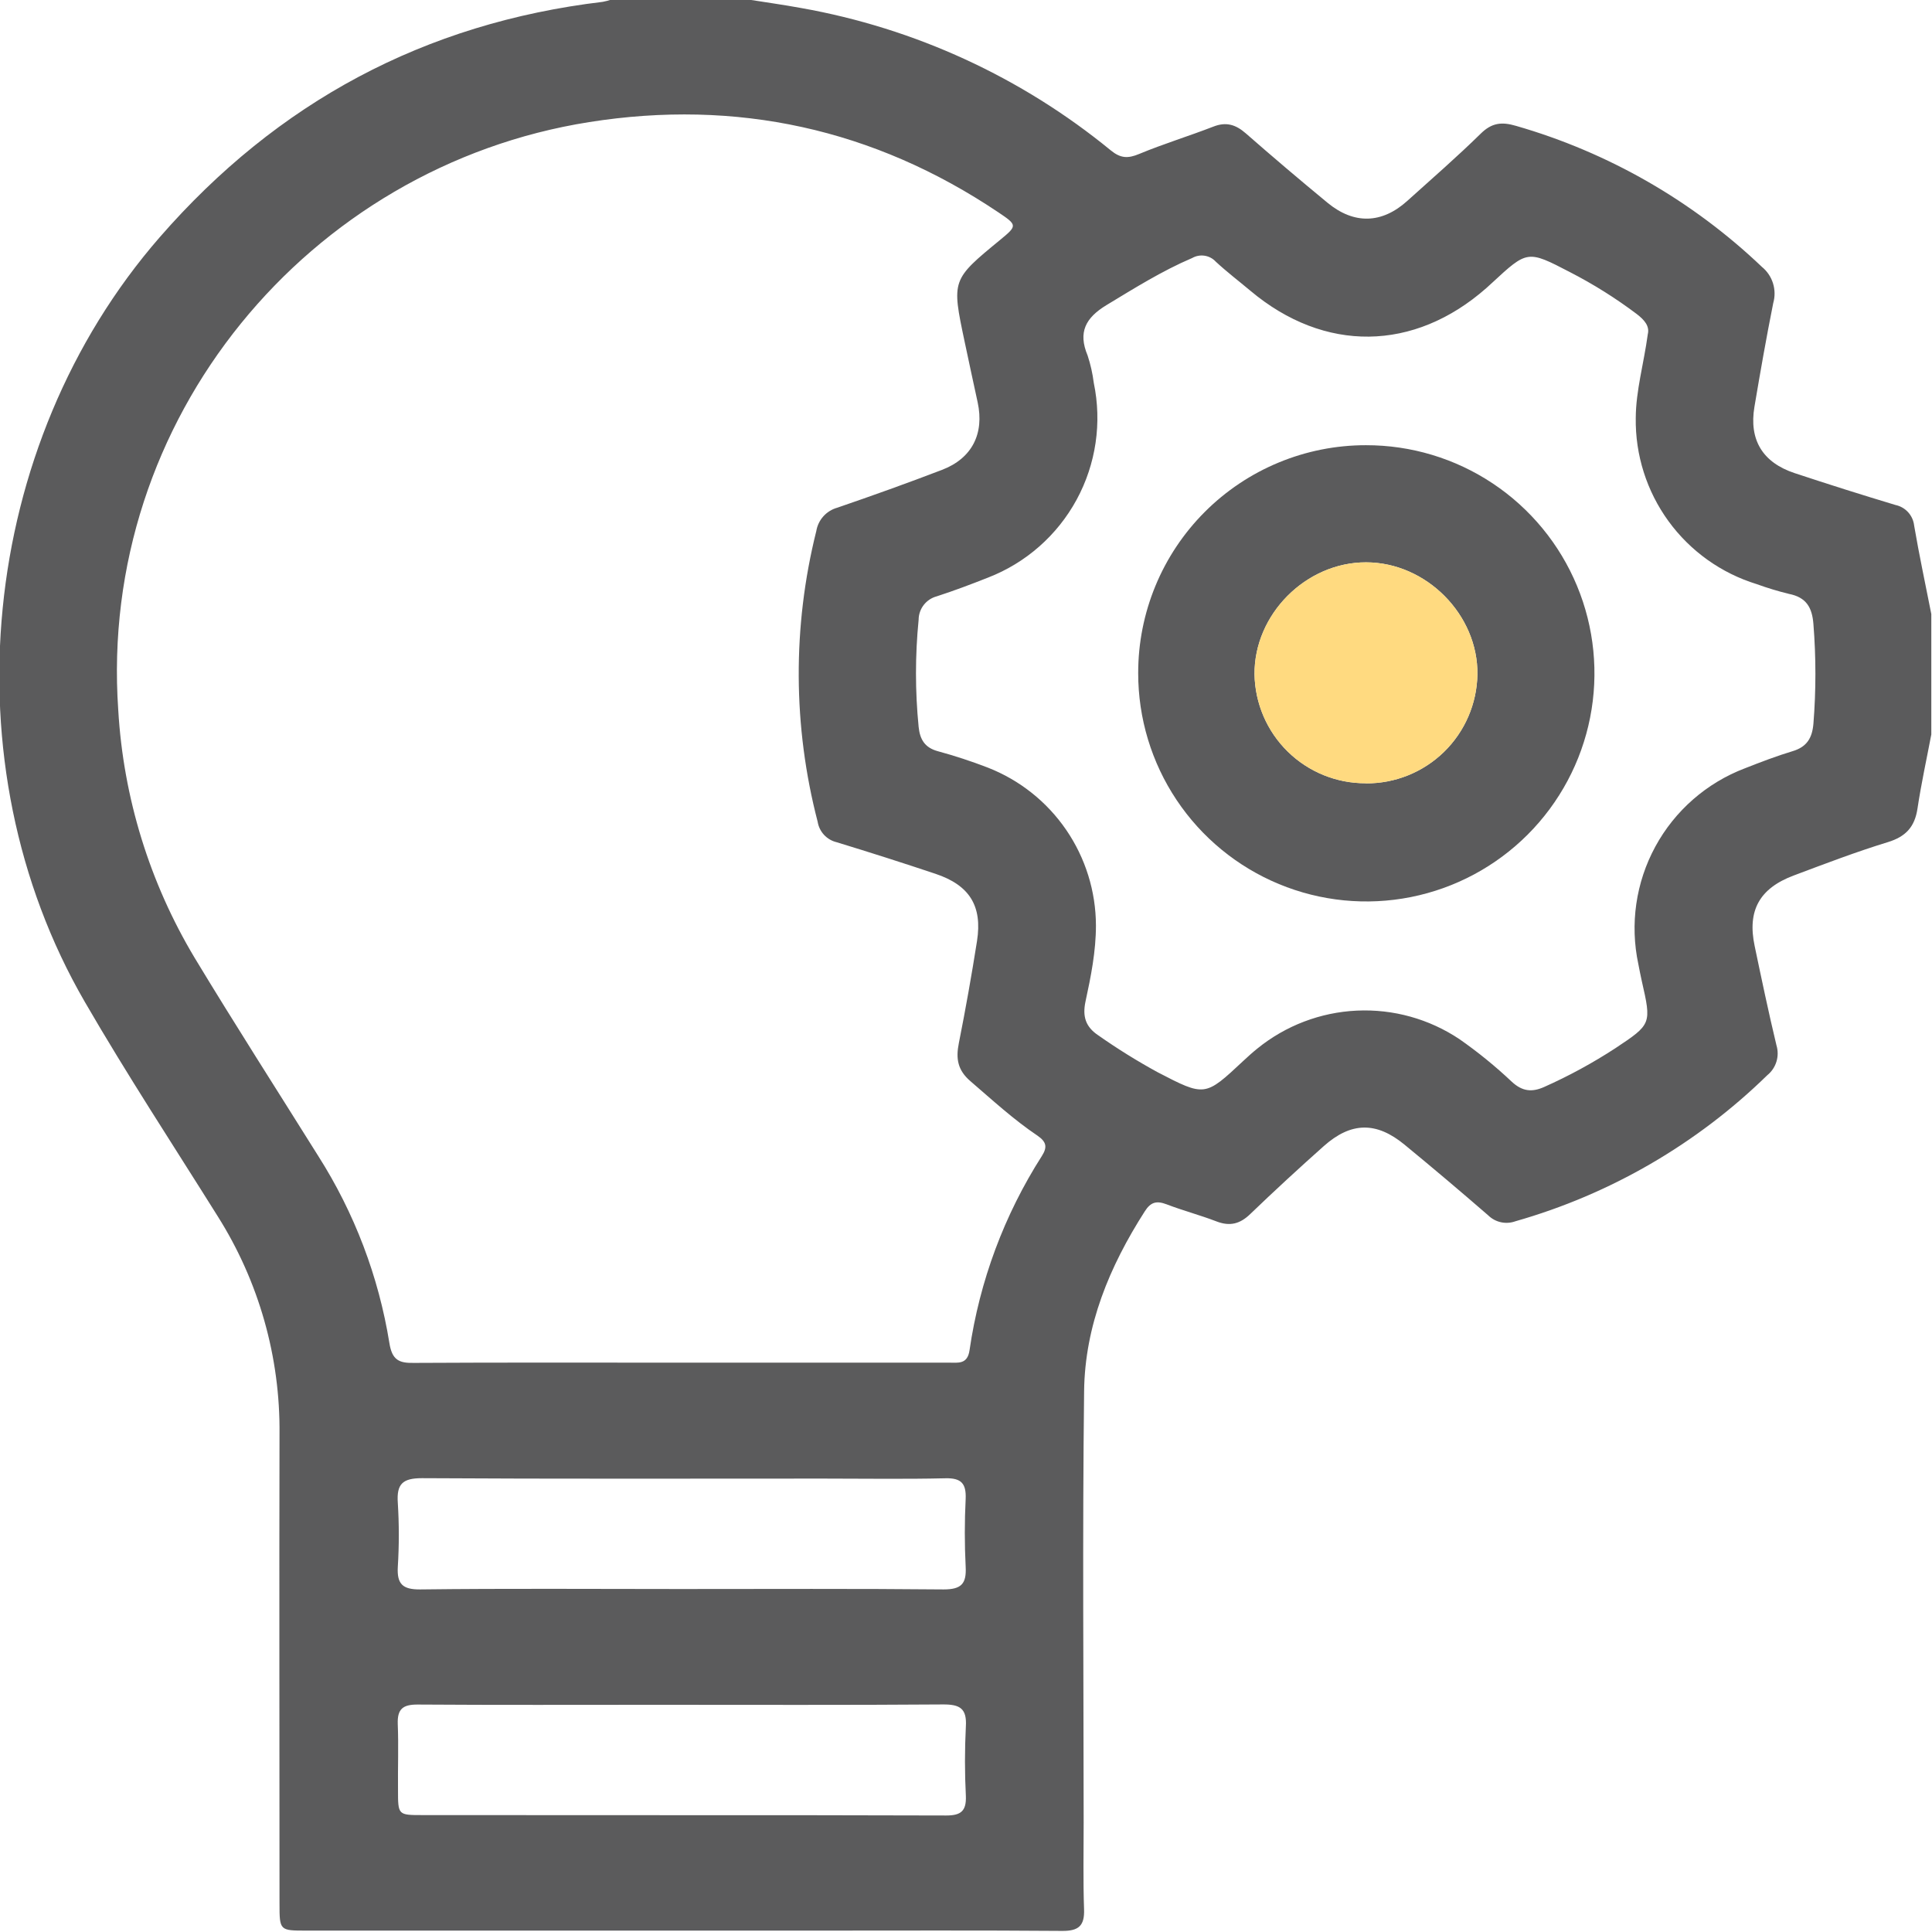 <svg width="512" height="512" viewBox="0 0 512 512" fill="none" xmlns="http://www.w3.org/2000/svg">
<g clip-path="url(#clip0_2026_328)">
<g clip-path="url(#clip1_2026_328)">
<path d="M511.817 194.642C510.576 201.168 509.148 207.667 508.161 214.233C507.44 219.105 505.091 221.707 500.3 223.175C491.879 225.751 483.617 228.914 475.37 232.01C466.241 235.427 463.025 241.352 465 250.694C466.842 259.489 468.683 268.271 470.779 277.012C471.209 278.425 471.208 279.935 470.775 281.347C470.342 282.759 469.498 284.01 468.35 284.94C449.671 303.188 426.736 316.491 401.621 323.643C400.388 324.094 399.052 324.186 397.769 323.907C396.486 323.628 395.308 322.99 394.374 322.068C387.087 315.742 379.716 309.514 372.26 303.384C364.759 297.191 358.06 297.285 350.8 303.744C344.22 309.603 337.721 315.582 331.368 321.694C328.632 324.363 325.936 325.057 322.373 323.683C318.036 322.014 313.511 320.827 309.161 319.158C306.491 318.144 304.943 318.558 303.382 321.013C294.04 335.6 287.5 351.295 287.3 368.672C286.846 406.774 287.167 444.89 287.18 483.005C287.18 490.653 287.02 498.326 287.287 505.974C287.447 510.351 285.859 511.739 281.508 511.712C259.701 511.539 237.894 511.632 216.113 511.632H81.24C74.1 511.632 74.074 511.632 74.074 504.439C74.074 462.973 73.98 421.521 74.074 380.055C74.285 359.646 68.604 339.609 57.712 322.348C45.874 303.437 33.622 284.766 22.452 265.468C-14.102 202.342 -5.574 117.916 42.297 62.905C73.5 27.058 112.55 6.118 159.741 0.486C160.553 0.339 161.352 0.124 162.129 -0.154H198.097C202.848 0.606 207.599 1.26 212.323 2.128C242.447 7.469 270.694 20.455 294.36 39.843C296.949 41.965 298.898 42.059 301.914 40.791C308.333 38.122 315.046 36.08 321.546 33.557C324.949 32.223 327.484 33.01 330.154 35.346C337.271 41.574 344.496 47.708 351.827 53.75C358.847 59.528 366.214 59.301 372.927 53.256C379.64 47.21 386.139 41.565 392.425 35.399C395.348 32.53 397.964 32.236 401.767 33.357C426.18 40.381 448.532 53.201 466.922 70.725C468.307 71.855 469.33 73.367 469.863 75.073C470.397 76.778 470.418 78.603 469.925 80.321C468.096 89.45 466.495 98.605 464.947 107.787C463.465 116.568 467.109 122.574 475.623 125.39C484.458 128.317 493.356 131.129 502.315 133.825C503.609 134.095 504.784 134.767 505.673 135.745C506.562 136.723 507.12 137.956 507.266 139.27C508.601 147.117 510.282 154.911 511.817 162.732V194.642ZM180.066 361.118H251.48C253.922 361.118 256.391 361.625 256.938 357.821C259.603 339.492 266.141 321.94 276.116 306.333C277.624 303.958 277.277 302.596 274.995 300.995C268.629 296.724 262.984 291.519 257.192 286.541C253.749 283.592 253.282 280.509 254.109 276.412C255.888 267.452 257.49 258.453 258.914 249.413C260.382 240.071 256.925 234.572 247.877 231.556C239.202 228.656 230.487 225.871 221.732 223.202C220.448 222.897 219.284 222.218 218.386 221.251C217.488 220.284 216.897 219.073 216.687 217.77C210.123 192.527 209.999 166.041 216.327 140.738C216.567 139.282 217.218 137.925 218.204 136.828C219.19 135.731 220.47 134.939 221.892 134.545C231.234 131.342 240.43 128.046 249.598 124.536C257.606 121.493 260.889 114.927 259.087 106.612C257.939 101.274 256.765 95.936 255.63 90.517C252.174 74.155 252.174 74.155 265.066 63.559C269.617 59.809 269.63 59.662 264.559 56.259C231.555 34.105 195.16 26.177 156.137 32.356C81.761 44.114 25.975 111.03 31.34 188.196C32.699 211.38 39.64 233.893 51.572 253.817C62.249 271.487 73.393 288.85 84.337 306.346C93.93 321.418 100.346 338.289 103.194 355.926C103.902 360.384 105.703 361.265 109.654 361.184C133.129 361.051 156.604 361.118 180.066 361.118ZM436.68 88.582C437.214 86.42 435.773 84.779 433.784 83.244C428.201 79.034 422.267 75.31 416.047 72.114C404.784 66.255 404.77 66.308 395.375 74.996L393.907 76.331C374.715 93.24 350.973 93.52 331.381 77.065C328.325 74.502 325.136 72.073 322.213 69.364C321.435 68.512 320.39 67.95 319.25 67.771C318.11 67.591 316.943 67.805 315.94 68.377C307.933 71.793 300.633 76.384 293.252 80.842C287.674 84.231 285.645 88.048 288.221 94.188C289.004 96.557 289.554 98.998 289.863 101.474C292.062 112.001 290.452 122.966 285.319 132.416C280.186 141.866 271.864 149.185 261.836 153.069C257.352 154.844 252.828 156.553 248.25 158.034C246.879 158.397 245.666 159.202 244.797 160.324C243.929 161.445 243.454 162.821 243.446 164.24C242.511 173.675 242.511 183.178 243.446 192.613C243.779 195.936 245.061 198.125 248.517 199.073C253.01 200.295 257.438 201.747 261.783 203.423C270.204 206.715 277.441 212.464 282.551 219.924C287.661 227.383 290.409 236.207 290.436 245.249C290.436 252.149 289.102 258.795 287.66 265.455C286.846 269.352 287.66 272.128 291.104 274.41C296.145 277.947 301.38 281.2 306.785 284.152C319.33 290.665 319.33 290.652 329.473 281.163C330.687 280.028 331.929 278.907 333.223 277.866C340.713 271.789 349.952 268.27 359.587 267.823C369.222 267.376 378.747 270.026 386.767 275.384C391.68 278.812 396.332 282.6 400.686 286.715C403.462 289.264 406.025 289.491 409.241 288.049C415.778 285.134 422.075 281.707 428.072 277.8C437.694 271.407 437.681 271.38 435.079 259.93C434.745 258.475 434.478 257.007 434.185 255.539C431.91 244.938 433.506 233.874 438.684 224.348C443.861 214.823 452.278 207.466 462.411 203.61C466.588 201.969 470.792 200.354 475.089 199.059C478.853 197.925 480.254 195.563 480.575 191.786C481.275 183.005 481.275 174.182 480.575 165.401C480.241 160.943 478.639 158.288 474.115 157.393C471.205 156.683 468.336 155.814 465.521 154.791C456.135 151.904 447.94 146.051 442.164 138.109C436.389 130.168 433.345 120.568 433.491 110.75C433.531 103.476 435.626 96.363 436.68 88.582ZM180.186 421.107C203.488 421.107 226.777 420.987 250.065 421.214C254.816 421.214 256.151 419.679 255.911 415.195C255.61 409.211 255.61 403.216 255.911 397.232C256.084 393.161 254.763 391.666 250.572 391.76C239.762 392.013 228.952 391.84 218.129 391.84C182.695 391.84 147.249 391.947 111.816 391.733C106.664 391.733 105.076 393.295 105.423 398.273C105.777 403.921 105.777 409.586 105.423 415.235C105.169 419.773 106.691 421.254 111.349 421.214C134.21 420.934 157.178 421.107 180.186 421.107ZM180.373 481.043C203.849 481.043 227.311 481.043 250.773 481.124C254.67 481.124 256.111 479.922 255.964 475.972C255.65 469.824 255.65 463.663 255.964 457.515C256.258 452.724 254.336 451.669 249.905 451.696C224.615 451.883 199.311 451.789 174.021 451.789C152.881 451.789 131.754 451.869 110.614 451.723C106.718 451.723 105.276 452.937 105.41 456.874C105.65 462.693 105.41 468.525 105.476 474.344C105.476 481.017 105.476 481.017 111.989 481.017L180.373 481.043Z" fill="#5B5B5C"/>
<path d="M361.969 117.983C373.934 117.959 385.637 121.486 395.596 128.117C405.555 134.748 413.322 144.184 417.915 155.232C422.508 166.28 423.719 178.443 421.395 190.18C419.072 201.916 413.318 212.7 404.862 221.165C396.407 229.63 385.63 235.395 373.896 237.732C362.161 240.068 349.998 238.87 338.945 234.29C327.892 229.71 318.446 221.952 311.804 212.001C305.162 202.049 301.622 190.35 301.633 178.386C301.621 170.456 303.172 162.601 306.199 155.271C309.226 147.942 313.669 141.281 319.274 135.671C324.878 130.06 331.534 125.61 338.86 122.575C346.186 119.539 354.039 117.979 361.969 117.983ZM361.969 207.6C369.702 207.654 377.143 204.655 382.678 199.256C388.212 193.856 391.394 186.491 391.53 178.759C391.744 162.918 377.984 149.052 362.036 149.025C346.088 148.998 332.328 162.811 332.462 178.706C332.592 186.428 335.759 193.788 341.277 199.191C346.795 204.594 354.22 207.606 361.943 207.573L361.969 207.6Z" fill="#5B5B5C"/>
<path d="M361.969 207.6C369.702 207.654 377.143 204.655 382.678 199.256C388.212 193.856 391.394 186.491 391.53 178.759C391.744 162.918 377.984 149.052 362.036 149.025C346.088 148.998 332.328 162.811 332.462 178.706C332.592 186.428 335.759 193.788 341.277 199.191C346.795 204.594 354.22 207.606 361.943 207.573L361.969 207.6Z" fill="#FFDA80"/>
</g>
</g>
<defs>
<clipPath id="clip0_2026_328">
<rect width="512" height="512" fill="white"/>
</clipPath>
<clipPath id="clip1_2026_328">
<rect width="512" height="511.907" fill="white" transform="translate(-0.18 -0.168)"/>
</clipPath>
</defs>
</svg>
